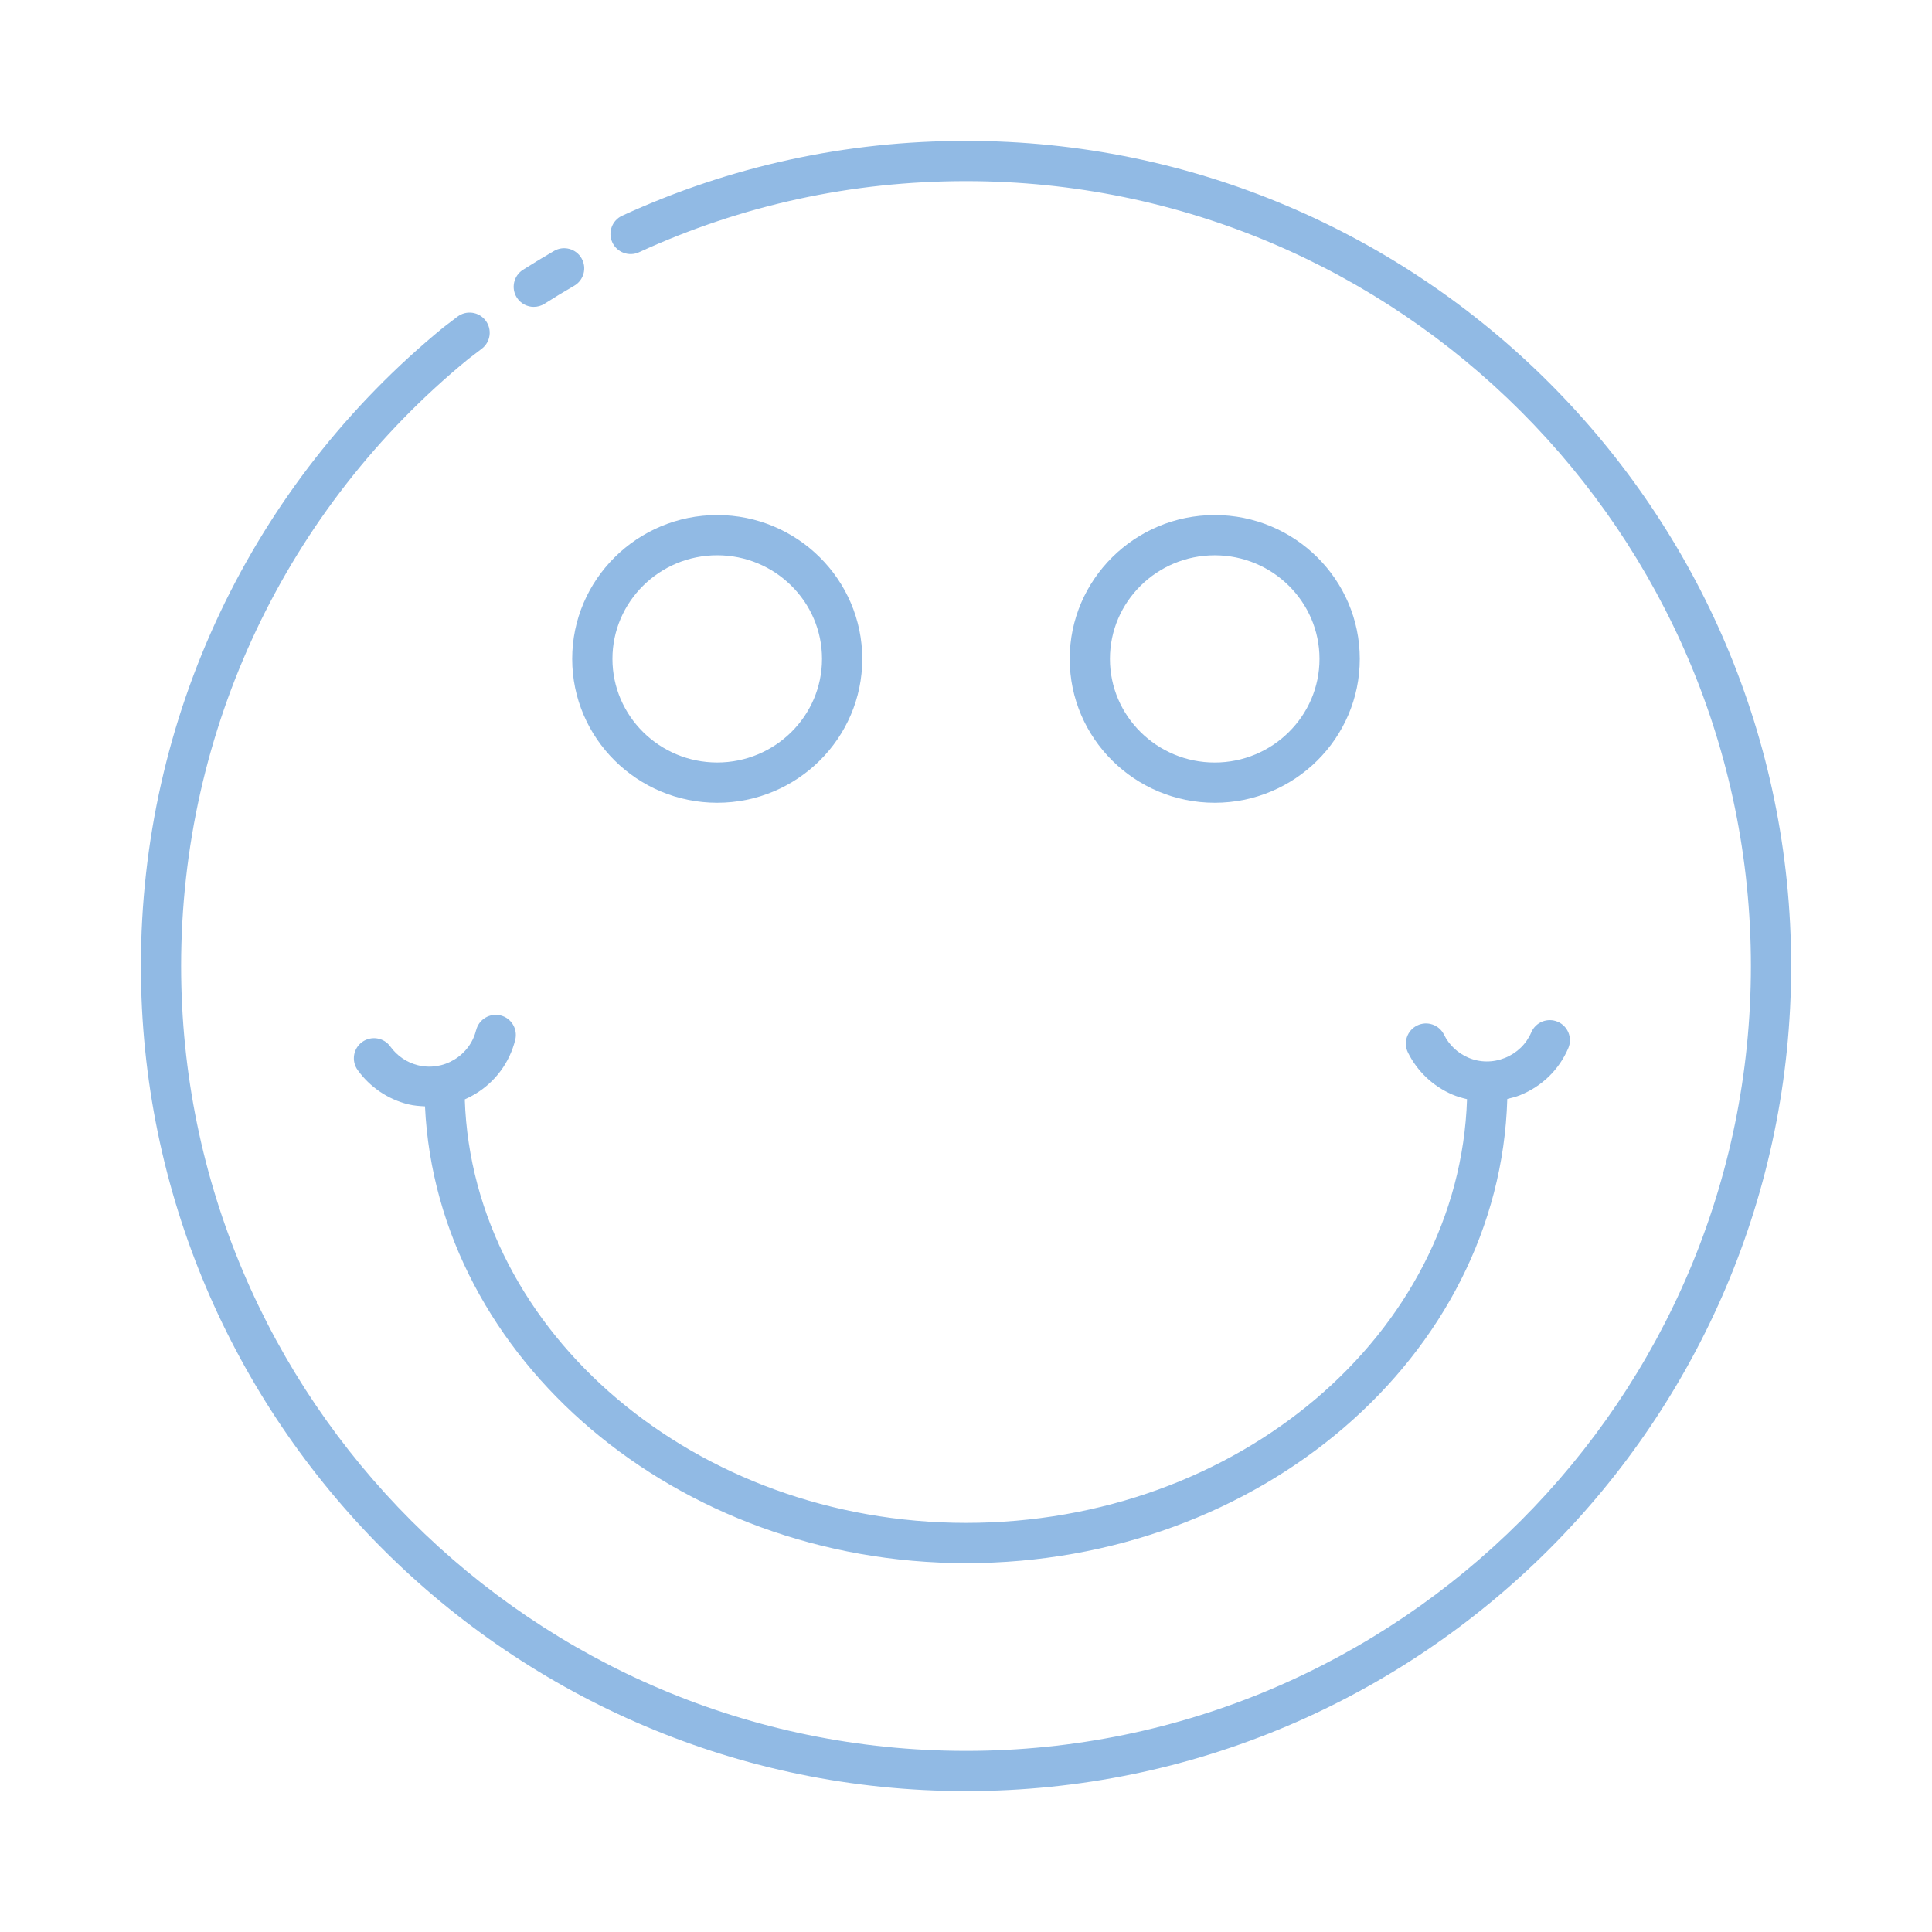 <?xml version="1.0" encoding="UTF-8"?> <svg xmlns="http://www.w3.org/2000/svg" id="uuid-0e254873-9bc2-4768-915f-d09c55e225c7" data-name="Vrstva 1" viewBox="0 0 72 72"><defs><style> .uuid-fb227229-67f5-4d8b-b1c4-8b514ab110df { fill: #91bae4; stroke-width: 0px; } </style></defs><path class="uuid-fb227229-67f5-4d8b-b1c4-8b514ab110df" d="M19.894,11.436c.138,0,.278-.038.403-.118.361-.231.729-.453,1.101-.668.359-.207.481-.666.274-1.024-.206-.359-.665-.483-1.024-.274-.392.227-.778.46-1.159.703-.349.223-.451.687-.228,1.036.144.224.385.346.633.346Z"></path><path class="uuid-fb227229-67f5-4d8b-b1c4-8b514ab110df" d="M36,5.25c-4.471,0-8.781.938-12.812,2.788-.377.173-.542.618-.369.994.172.378.622.54.994.369,3.834-1.76,7.935-2.651,12.188-2.651,16.129,0,29.25,13.121,29.25,29.25s-13.121,29.25-29.25,29.25S6.75,52.129,6.75,36c0-8.803,3.909-17.055,10.704-22.622l.5-.381c.33-.251.394-.722.143-1.051-.25-.33-.721-.395-1.051-.143l-.521.397c-7.165,5.87-11.274,14.544-11.274,23.799,0,16.956,13.794,30.75,30.75,30.75s30.75-13.794,30.75-30.75S52.956,5.25,36,5.25Z"></path><path class="uuid-fb227229-67f5-4d8b-b1c4-8b514ab110df" d="M26.729,29.917c2.98,0,5.405-2.405,5.405-5.362,0-2.956-2.425-5.361-5.405-5.361s-5.405,2.405-5.405,5.361c0,2.957,2.425,5.362,5.405,5.362ZM26.729,20.693c2.153,0,3.905,1.732,3.905,3.861,0,2.13-1.752,3.862-3.905,3.862s-3.905-1.732-3.905-3.862c0-2.129,1.752-3.861,3.905-3.861Z"></path><path class="uuid-fb227229-67f5-4d8b-b1c4-8b514ab110df" d="M50.675,24.555c0-2.956-2.425-5.361-5.405-5.361s-5.405,2.405-5.405,5.361c0,2.957,2.425,5.362,5.405,5.362s5.405-2.405,5.405-5.362ZM41.364,24.555c0-2.129,1.752-3.861,3.905-3.861s3.905,1.732,3.905,3.861c0,2.13-1.752,3.862-3.905,3.862s-3.905-1.732-3.905-3.862Z"></path><path class="uuid-fb227229-67f5-4d8b-b1c4-8b514ab110df" d="M17.743,38.389c-.113.46-.402.851-.815,1.1-.411.249-.892.323-1.353.209-.414-.102-.778-.35-1.028-.697-.241-.336-.709-.411-1.047-.172-.337.242-.413.711-.172,1.047.458.637,1.127,1.091,1.887,1.279.206.051.415.065.623.076.445,9.421,9.384,17.022,20.163,17.022,10.963,0,19.894-7.721,20.171-17.298.157-.038.315-.077.469-.138.819-.328,1.461-.951,1.805-1.756.163-.381-.014-.821-.395-.984-.379-.162-.821.013-.984.395-.187.436-.536.774-.983.953-.446.179-.931.177-1.368-.012-.394-.169-.714-.472-.901-.853-.184-.373-.632-.525-1.004-.342s-.524.633-.342,1.004c.346.702.934,1.259,1.656,1.569.178.076.362.128.547.172-.285,8.746-8.54,15.79-18.67,15.79-10.055,0-18.389-7.065-18.681-15.782.131-.058.259-.123.384-.198.756-.456,1.287-1.175,1.497-2.024.099-.402-.146-.809-.549-.908-.4-.097-.808.146-.908.549Z"></path></svg> 